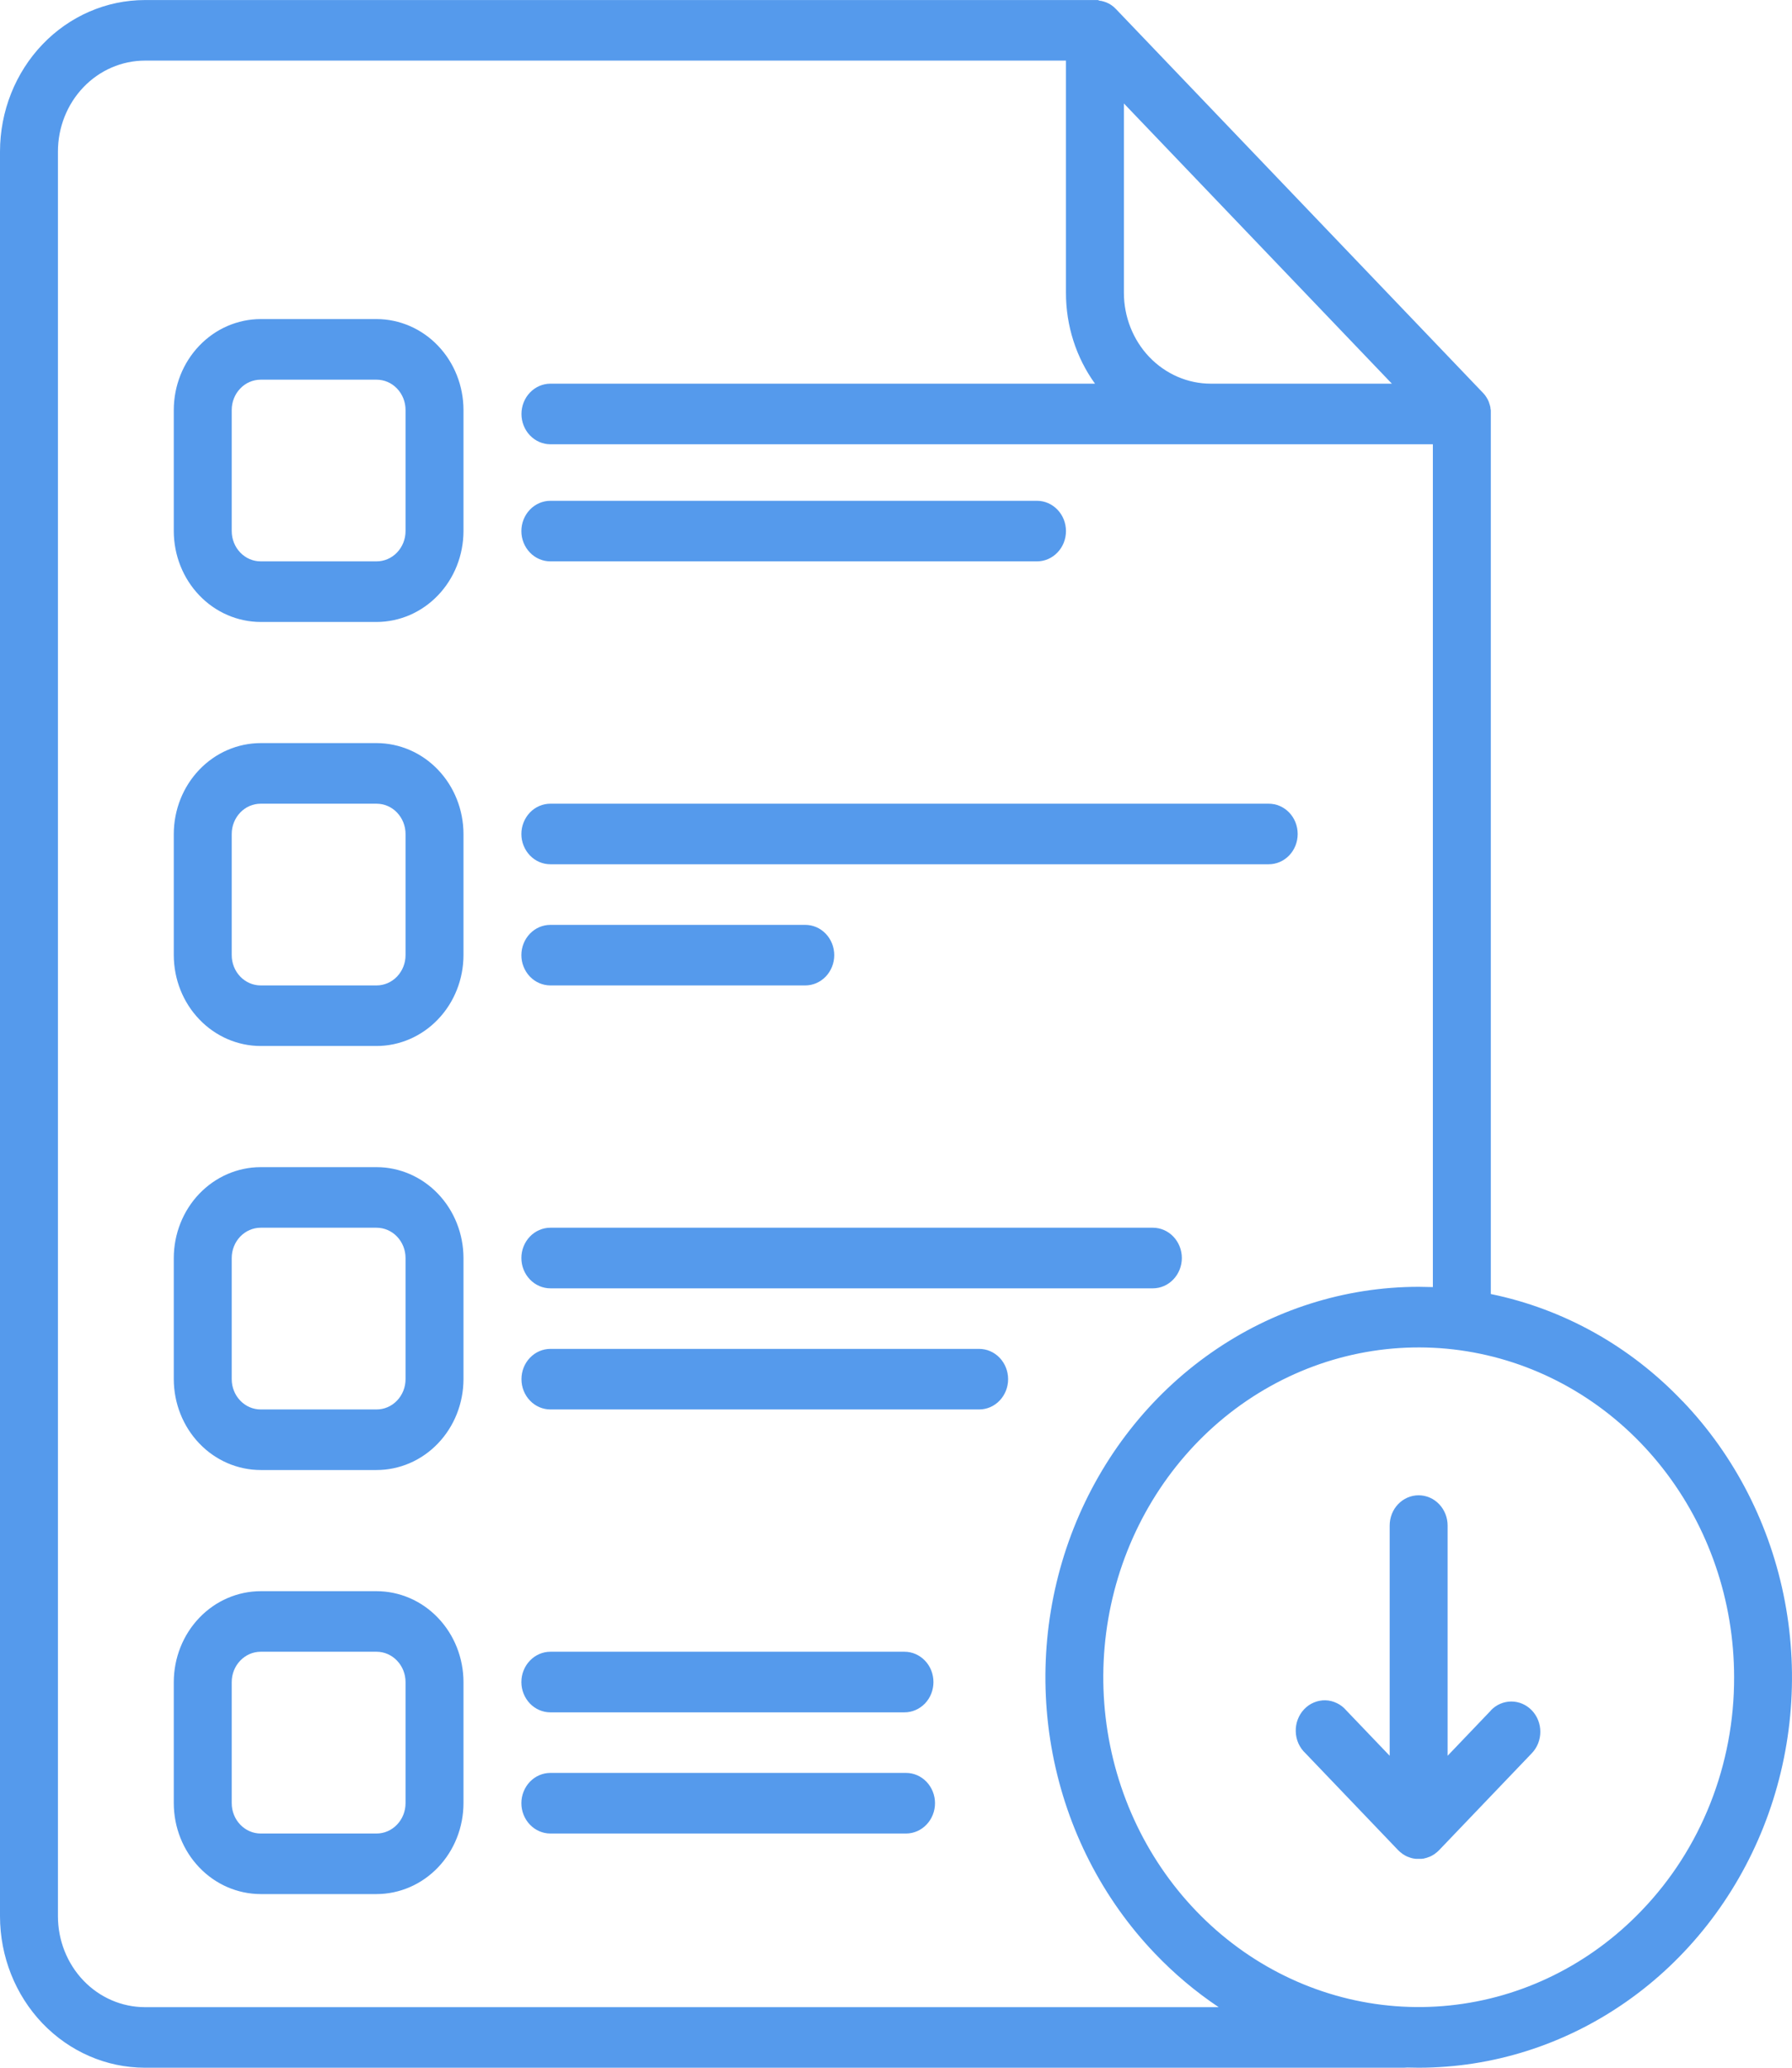 <svg width="39" height="45" viewBox="0 0 39 45" fill="none" xmlns="http://www.w3.org/2000/svg">
<path d="M8.195 34.629H5.674C5.172 34.63 4.691 34.838 4.337 35.209C3.982 35.58 3.783 36.082 3.782 36.607V39.243C3.783 39.768 3.982 40.27 4.337 40.641C4.691 41.012 5.172 41.22 5.674 41.221H8.195C8.697 41.22 9.178 41.012 9.532 40.641C9.887 40.27 10.086 39.768 10.087 39.243V36.607C10.086 36.082 9.887 35.58 9.532 35.209C9.178 34.838 8.697 34.63 8.195 34.629ZM8.826 39.243C8.826 39.418 8.759 39.586 8.641 39.709C8.523 39.833 8.363 39.903 8.195 39.903H5.674C5.506 39.903 5.346 39.833 5.228 39.709C5.11 39.586 5.043 39.418 5.043 39.243V36.607C5.043 36.432 5.11 36.264 5.228 36.141C5.346 36.017 5.506 35.947 5.674 35.947H8.195C8.363 35.947 8.523 36.017 8.641 36.141C8.759 36.264 8.826 36.432 8.826 36.607V39.243ZM11.978 21.446H17.525C17.693 21.446 17.853 21.376 17.971 21.253C18.089 21.129 18.156 20.962 18.156 20.787C18.156 20.612 18.089 20.444 17.971 20.321C17.853 20.197 17.693 20.128 17.525 20.128H11.978C11.811 20.128 11.65 20.197 11.532 20.321C11.414 20.444 11.347 20.612 11.347 20.787C11.347 20.962 11.414 21.129 11.532 21.253C11.65 21.376 11.811 21.446 11.978 21.446ZM11.978 12.217H22.569C22.736 12.217 22.896 12.148 23.014 12.024C23.133 11.901 23.199 11.733 23.199 11.558C23.199 11.383 23.133 11.216 23.014 11.092C22.896 10.969 22.736 10.899 22.569 10.899H11.978C11.811 10.899 11.65 10.969 11.532 11.092C11.414 11.216 11.347 11.383 11.347 11.558C11.347 11.733 11.414 11.901 11.532 12.024C11.65 12.148 11.811 12.217 11.978 12.217ZM11.978 18.809H27.612C27.779 18.809 27.939 18.74 28.058 18.616C28.176 18.492 28.242 18.325 28.242 18.15C28.242 17.975 28.176 17.808 28.058 17.684C27.939 17.56 27.779 17.491 27.612 17.491H11.978C11.811 17.491 11.65 17.56 11.532 17.684C11.414 17.808 11.347 17.975 11.347 18.15C11.347 18.325 11.414 18.492 11.532 18.616C11.65 18.74 11.811 18.809 11.978 18.809ZM11.978 28.038H25.09C25.258 28.038 25.418 27.968 25.536 27.844C25.654 27.721 25.721 27.553 25.721 27.378C25.721 27.203 25.654 27.036 25.536 26.912C25.418 26.789 25.258 26.719 25.09 26.719H11.978C11.811 26.719 11.65 26.789 11.532 26.912C11.414 27.036 11.347 27.203 11.347 27.378C11.347 27.553 11.414 27.721 11.532 27.844C11.65 27.968 11.811 28.038 11.978 28.038ZM11.978 37.266H19.685C19.852 37.266 20.012 37.196 20.131 37.073C20.249 36.949 20.315 36.781 20.315 36.607C20.315 36.432 20.249 36.264 20.131 36.141C20.012 36.017 19.852 35.947 19.685 35.947H11.978C11.811 35.947 11.65 36.017 11.532 36.141C11.414 36.264 11.347 36.432 11.347 36.607C11.347 36.781 11.414 36.949 11.532 37.073C11.65 37.196 11.811 37.266 11.978 37.266ZM32.449 37.223L31.505 38.211V33.201C31.505 33.026 31.438 32.858 31.32 32.735C31.202 32.611 31.041 32.542 30.874 32.542C30.707 32.542 30.547 32.611 30.428 32.735C30.31 32.858 30.244 33.026 30.244 33.201V38.211L29.299 37.223C29.242 37.156 29.172 37.102 29.094 37.065C29.016 37.027 28.932 37.006 28.846 37.004C28.76 37.002 28.675 37.018 28.596 37.051C28.516 37.084 28.444 37.134 28.383 37.198C28.323 37.261 28.275 37.337 28.244 37.42C28.212 37.504 28.197 37.593 28.2 37.683C28.202 37.772 28.222 37.86 28.258 37.942C28.295 38.023 28.346 38.096 28.41 38.155L30.428 40.265L30.475 40.309L30.495 40.323L30.524 40.347L30.55 40.363C30.559 40.369 30.568 40.375 30.577 40.38L30.604 40.394L30.634 40.408L30.661 40.417C30.671 40.422 30.681 40.426 30.692 40.429L30.719 40.437L30.751 40.445L30.783 40.45L30.812 40.454C30.833 40.454 30.854 40.454 30.874 40.454C30.894 40.454 30.916 40.454 30.936 40.454L30.965 40.45C30.976 40.45 30.987 40.45 30.998 40.445C31.009 40.44 31.019 40.439 31.03 40.437L31.057 40.429C31.068 40.426 31.078 40.422 31.088 40.417L31.115 40.408L31.144 40.394L31.172 40.38L31.199 40.363L31.225 40.347L31.254 40.323L31.273 40.309C31.29 40.294 31.305 40.279 31.32 40.265L33.338 38.155C33.456 38.032 33.523 37.864 33.523 37.689C33.523 37.514 33.456 37.346 33.338 37.223C33.219 37.099 33.059 37.03 32.892 37.03C32.725 37.03 32.564 37.099 32.446 37.223H32.449ZM21.309 29.356H11.979C11.812 29.356 11.652 29.425 11.534 29.549C11.415 29.672 11.349 29.84 11.349 30.015C11.349 30.19 11.415 30.358 11.534 30.481C11.652 30.605 11.812 30.674 11.979 30.674H21.309C21.477 30.674 21.637 30.605 21.755 30.481C21.873 30.358 21.94 30.19 21.94 30.015C21.94 29.84 21.873 29.672 21.755 29.549C21.637 29.425 21.477 29.356 21.309 29.356ZM36.621 30.498C35.484 29.3 34.029 28.487 32.445 28.162V9.01C32.446 8.988 32.446 8.966 32.445 8.944C32.445 8.928 32.445 8.912 32.438 8.896C32.439 8.891 32.439 8.885 32.438 8.88C32.438 8.861 32.43 8.842 32.425 8.823C32.425 8.822 32.425 8.82 32.425 8.818C32.42 8.799 32.413 8.78 32.406 8.762C32.406 8.762 32.406 8.762 32.406 8.757C32.4 8.74 32.391 8.723 32.384 8.706L32.38 8.698C32.372 8.684 32.364 8.669 32.355 8.655L32.348 8.643C32.339 8.63 32.331 8.618 32.322 8.605C32.318 8.6 32.315 8.596 32.311 8.591C32.301 8.578 32.29 8.566 32.279 8.554L32.269 8.544L24.284 0.194L24.274 0.185C24.262 0.173 24.251 0.162 24.239 0.151L24.225 0.14L24.189 0.113L24.177 0.105C24.164 0.096 24.151 0.087 24.136 0.079L24.124 0.075C24.108 0.067 24.092 0.058 24.075 0.051H24.071C24.053 0.044 24.035 0.037 24.018 0.032H24.012C23.994 0.026 23.976 0.021 23.958 0.018C23.953 0.017 23.947 0.017 23.942 0.018L23.892 0.001C23.872 -0 23.851 -0 23.829 0.001L3.152 0.001C2.316 0.002 1.515 0.349 0.924 0.967C0.333 1.585 0.001 2.423 0 3.297V41.704C0.001 42.578 0.333 43.416 0.924 44.034C1.515 44.651 2.316 44.999 3.152 45H30.554C30.578 45 30.601 44.998 30.625 44.996C30.709 44.996 30.793 45 30.877 45C32.483 44.999 34.053 44.501 35.389 43.567C36.725 42.634 37.766 41.307 38.381 39.756C38.996 38.204 39.157 36.496 38.844 34.848C38.532 33.201 37.759 31.687 36.623 30.498H36.621ZM24.46 2.252L30.292 8.35H26.351C25.85 8.35 25.369 8.141 25.014 7.771C24.66 7.4 24.46 6.897 24.46 6.373V2.252ZM3.152 43.682C2.651 43.681 2.17 43.473 1.815 43.102C1.461 42.731 1.261 42.228 1.261 41.704V3.297C1.261 2.772 1.461 2.27 1.815 1.899C2.17 1.528 2.651 1.32 3.152 1.319H23.199V6.373C23.198 7.086 23.42 7.781 23.831 8.35H11.979C11.812 8.35 11.652 8.42 11.534 8.543C11.415 8.667 11.349 8.835 11.349 9.01C11.349 9.184 11.415 9.352 11.534 9.476C11.652 9.599 11.812 9.669 11.979 9.669H31.184V28.011C31.081 28.011 30.978 28.005 30.874 28.005C29.267 28.006 27.696 28.505 26.361 29.439C25.025 30.373 23.984 31.7 23.369 33.253C22.755 34.805 22.594 36.513 22.908 38.161C23.222 39.809 23.996 41.323 25.132 42.511C25.553 42.953 26.019 43.345 26.522 43.682H3.152ZM35.729 41.578C34.606 42.752 33.128 43.483 31.548 43.645C29.967 43.808 28.382 43.393 27.061 42.47C25.741 41.547 24.767 40.174 24.306 38.585C23.846 36.996 23.926 35.289 24.534 33.755C25.142 32.221 26.239 30.954 27.64 30.172C29.041 29.389 30.658 29.138 32.215 29.462C33.773 29.786 35.175 30.665 36.182 31.949C37.19 33.232 37.74 34.842 37.74 36.502C37.743 37.445 37.566 38.38 37.221 39.251C36.876 40.122 36.369 40.913 35.729 41.578ZM8.195 6.944H5.674C5.172 6.945 4.691 7.153 4.337 7.524C3.982 7.895 3.783 8.397 3.782 8.922V11.558C3.783 12.083 3.982 12.585 4.337 12.956C4.691 13.327 5.172 13.535 5.674 13.536H8.195C8.697 13.535 9.178 13.327 9.532 12.956C9.887 12.585 10.086 12.083 10.087 11.558V8.922C10.086 8.397 9.887 7.895 9.532 7.524C9.178 7.153 8.697 6.945 8.195 6.944ZM8.826 11.558C8.826 11.733 8.759 11.901 8.641 12.024C8.523 12.148 8.363 12.217 8.195 12.217H5.674C5.506 12.217 5.346 12.148 5.228 12.024C5.11 11.901 5.043 11.733 5.043 11.558V8.922C5.043 8.747 5.11 8.579 5.228 8.456C5.346 8.332 5.506 8.263 5.674 8.263H8.195C8.363 8.263 8.523 8.332 8.641 8.456C8.759 8.579 8.826 8.747 8.826 8.922V11.558ZM19.718 38.584H11.978C11.811 38.584 11.65 38.654 11.532 38.777C11.414 38.901 11.347 39.069 11.347 39.243C11.347 39.418 11.414 39.586 11.532 39.709C11.65 39.833 11.811 39.903 11.978 39.903H19.718C19.886 39.903 20.046 39.833 20.164 39.709C20.282 39.586 20.349 39.418 20.349 39.243C20.349 39.069 20.282 38.901 20.164 38.777C20.046 38.654 19.886 38.584 19.718 38.584ZM8.195 16.172H5.674C5.172 16.173 4.691 16.381 4.337 16.752C3.982 17.123 3.783 17.626 3.782 18.15V20.787C3.783 21.311 3.982 21.814 4.337 22.184C4.691 22.555 5.172 22.764 5.674 22.764H8.195C8.697 22.764 9.178 22.555 9.532 22.184C9.887 21.814 10.086 21.311 10.087 20.787V18.15C10.086 17.626 9.887 17.123 9.532 16.752C9.178 16.381 8.697 16.173 8.195 16.172ZM8.826 20.787C8.826 20.962 8.759 21.129 8.641 21.253C8.523 21.376 8.363 21.446 8.195 21.446H5.674C5.506 21.446 5.346 21.376 5.228 21.253C5.11 21.129 5.043 20.962 5.043 20.787V18.15C5.043 17.975 5.11 17.808 5.228 17.684C5.346 17.56 5.506 17.491 5.674 17.491H8.195C8.363 17.491 8.523 17.56 8.641 17.684C8.759 17.808 8.826 17.975 8.826 18.15V20.787ZM8.195 25.401H5.674C5.172 25.401 4.691 25.61 4.337 25.98C3.982 26.351 3.783 26.854 3.782 27.378V30.015C3.783 30.539 3.982 31.042 4.337 31.413C4.691 31.784 5.172 31.992 5.674 31.992H8.195C8.697 31.992 9.178 31.784 9.532 31.413C9.887 31.042 10.086 30.539 10.087 30.015V27.378C10.086 26.854 9.887 26.351 9.532 25.98C9.178 25.61 8.697 25.401 8.195 25.401ZM8.826 30.015C8.826 30.19 8.759 30.358 8.641 30.481C8.523 30.605 8.363 30.674 8.195 30.674H5.674C5.506 30.674 5.346 30.605 5.228 30.481C5.11 30.358 5.043 30.19 5.043 30.015V27.378C5.043 27.203 5.11 27.036 5.228 26.912C5.346 26.789 5.506 26.719 5.674 26.719H8.195C8.363 26.719 8.523 26.789 8.641 26.912C8.759 27.036 8.826 27.203 8.826 27.378V30.015Z" fill="#559AEC"/>
</svg>
